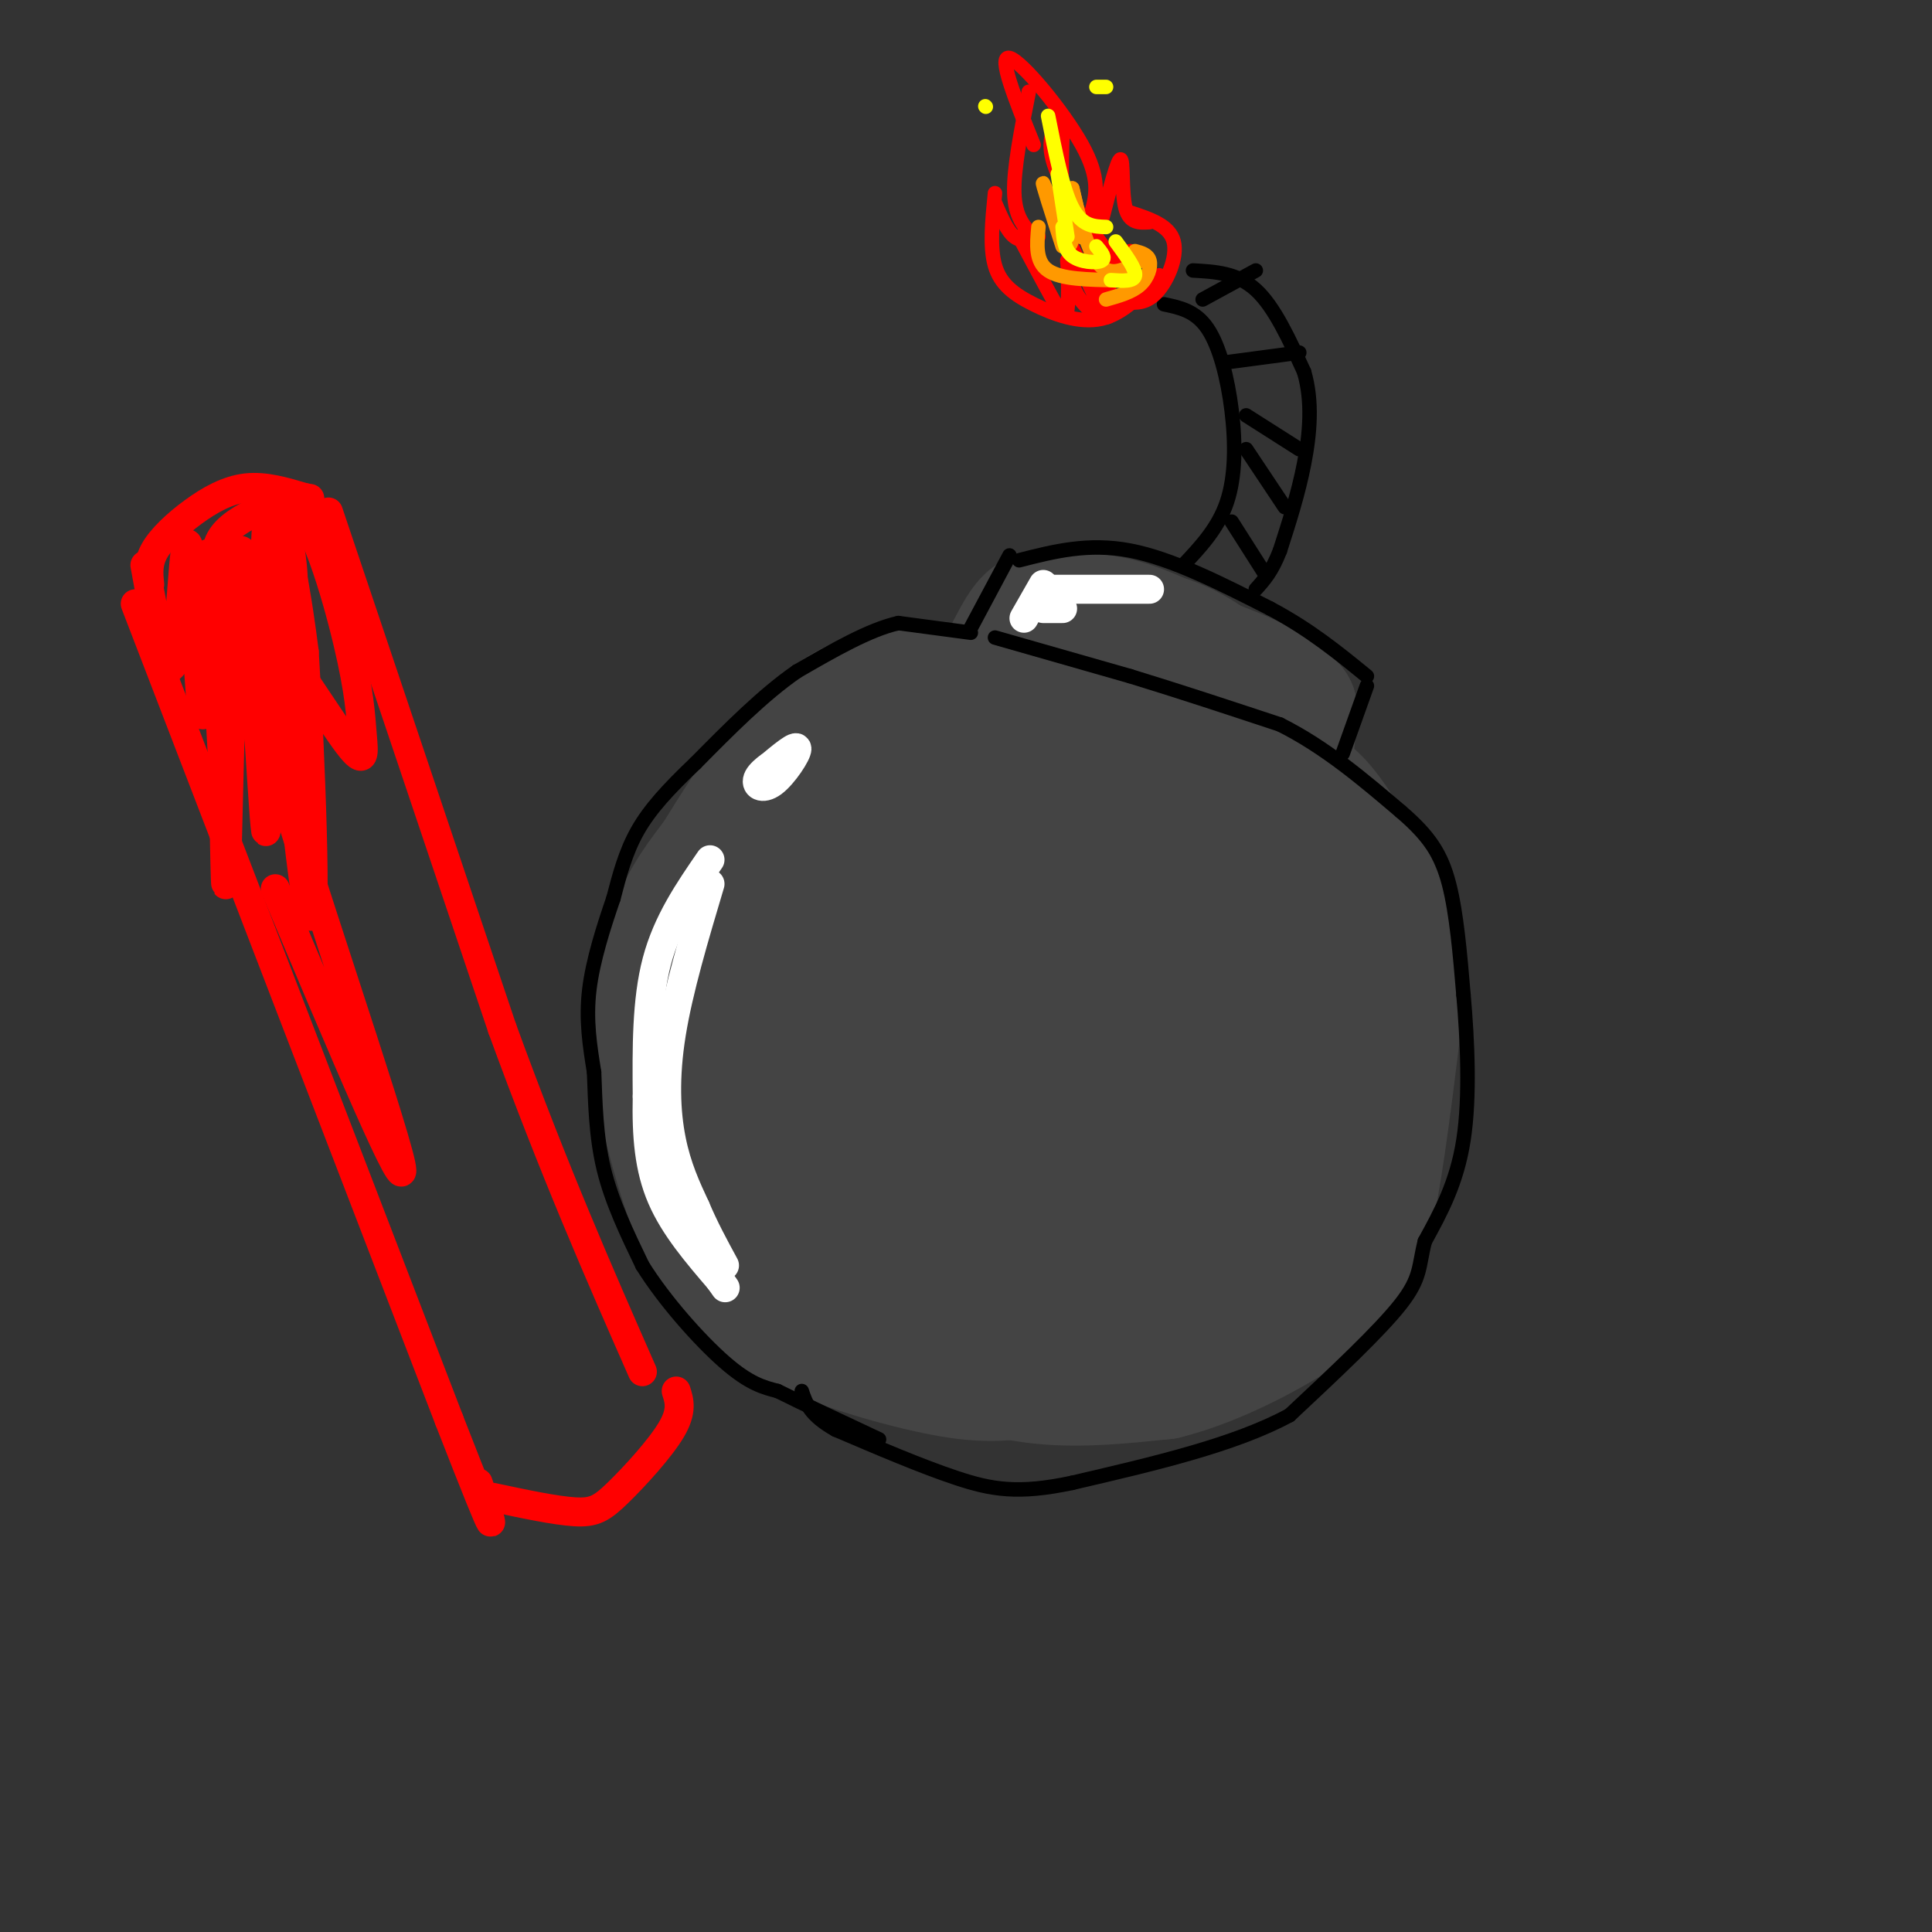 <svg viewBox='0 0 400 400' version='1.1' xmlns='http://www.w3.org/2000/svg' xmlns:xlink='http://www.w3.org/1999/xlink'><rect x="0" y="0" width="400" height="400" fill="#333333" stroke="none"/><g fill='none' stroke='rgb(68,68,68)' stroke-width='28' stroke-linecap='round' stroke-linejoin='round'><path d='M147,209c-1.337,-0.982 -2.673,-1.965 -3,-6c-0.327,-4.035 0.356,-11.123 3,-18c2.644,-6.877 7.250,-13.544 16,-20c8.750,-6.456 21.643,-12.702 33,-15c11.357,-2.298 21.179,-0.649 31,1'/><path d='M227,151c11.533,3.151 24.866,10.528 32,14c7.134,3.472 8.070,3.038 11,10c2.930,6.962 7.854,21.318 10,32c2.146,10.682 1.513,17.688 1,23c-0.513,5.312 -0.907,8.930 -4,15c-3.093,6.070 -8.884,14.591 -14,20c-5.116,5.409 -9.558,7.704 -14,10'/><path d='M249,275c-8.473,3.239 -22.654,6.338 -32,8c-9.346,1.662 -13.856,1.889 -23,0c-9.144,-1.889 -22.924,-5.893 -32,-11c-9.076,-5.107 -13.450,-11.316 -17,-20c-3.550,-8.684 -6.275,-19.842 -9,-31'/><path d='M136,221c-0.930,-10.380 1.245,-20.831 4,-28c2.755,-7.169 6.088,-11.055 9,-15c2.912,-3.945 5.401,-7.948 14,-12c8.599,-4.052 23.307,-8.151 34,-10c10.693,-1.849 17.371,-1.447 24,0c6.629,1.447 13.210,3.940 18,7c4.790,3.060 7.789,6.686 10,11c2.211,4.314 3.634,9.315 6,15c2.366,5.685 5.676,12.053 4,22c-1.676,9.947 -8.338,23.474 -15,37'/><path d='M244,248c-3.805,10.196 -5.818,17.185 -14,20c-8.182,2.815 -22.533,1.456 -33,-1c-10.467,-2.456 -17.051,-6.010 -23,-12c-5.949,-5.990 -11.262,-14.415 -14,-19c-2.738,-4.585 -2.902,-5.329 -4,-12c-1.098,-6.671 -3.131,-19.269 -1,-28c2.131,-8.731 8.424,-13.595 17,-19c8.576,-5.405 19.434,-11.352 26,-14c6.566,-2.648 8.841,-1.997 12,-1c3.159,0.997 7.202,2.339 12,5c4.798,2.661 10.353,6.641 14,16c3.647,9.359 5.388,24.099 6,32c0.612,7.901 0.097,8.965 -3,15c-3.097,6.035 -8.774,17.041 -14,23c-5.226,5.959 -10.000,6.870 -14,7c-4.000,0.130 -7.227,-0.522 -10,-1c-2.773,-0.478 -5.093,-0.783 -11,-7c-5.907,-6.217 -15.402,-18.348 -19,-27c-3.598,-8.652 -1.299,-13.826 1,-19'/><path d='M172,206c4.621,-6.920 15.673,-14.719 23,-19c7.327,-4.281 10.930,-5.045 16,-6c5.070,-0.955 11.606,-2.101 17,-1c5.394,1.101 9.647,4.450 13,10c3.353,5.550 5.805,13.301 6,22c0.195,8.699 -1.866,18.347 -7,24c-5.134,5.653 -13.341,7.313 -18,9c-4.659,1.687 -5.771,3.401 -11,-2c-5.229,-5.401 -14.574,-17.917 -18,-25c-3.426,-7.083 -0.931,-8.734 0,-11c0.931,-2.266 0.299,-5.148 5,-7c4.701,-1.852 14.737,-2.676 23,-1c8.263,1.676 14.754,5.851 18,9c3.246,3.149 3.246,5.271 3,8c-0.246,2.729 -0.738,6.063 -2,9c-1.262,2.937 -3.293,5.475 -7,8c-3.707,2.525 -9.089,5.037 -14,4c-4.911,-1.037 -9.349,-5.623 -13,-11c-3.651,-5.377 -6.515,-11.544 -5,-16c1.515,-4.456 7.408,-7.200 13,-9c5.592,-1.800 10.883,-2.657 15,0c4.117,2.657 7.058,8.829 10,15'/><path d='M239,216c1.532,5.838 0.361,12.932 -1,18c-1.361,5.068 -2.912,8.110 -6,7c-3.088,-1.110 -7.714,-6.370 -10,-10c-2.286,-3.630 -2.231,-5.628 -2,-8c0.231,-2.372 0.638,-5.116 1,-8c0.362,-2.884 0.678,-5.908 7,-7c6.322,-1.092 18.651,-0.252 25,1c6.349,1.252 6.719,2.917 7,5c0.281,2.083 0.472,4.584 1,7c0.528,2.416 1.392,4.747 -2,8c-3.392,3.253 -11.038,7.426 -16,8c-4.962,0.574 -7.238,-2.452 -10,-6c-2.762,-3.548 -6.011,-7.616 -5,-10c1.011,-2.384 6.281,-3.082 11,-3c4.719,0.082 8.886,0.945 11,5c2.114,4.055 2.175,11.301 0,14c-2.175,2.699 -6.588,0.849 -11,-1'/><path d='M239,236c-2.398,-0.294 -2.893,-0.530 -4,-2c-1.107,-1.470 -2.827,-4.173 -1,-7c1.827,-2.827 7.201,-5.778 10,-3c2.799,2.778 3.023,11.286 2,15c-1.023,3.714 -3.292,2.632 -5,1c-1.708,-1.632 -2.854,-3.816 -4,-6'/><path d='M201,154c4.250,-9.500 8.500,-19.000 11,-23c2.500,-4.000 3.250,-2.500 4,-1'/><path d='M216,130c2.711,-0.689 7.489,-1.911 13,-1c5.511,0.911 11.756,3.956 18,7'/><path d='M247,136c5.667,4.167 10.833,11.083 16,18'/><path d='M263,154c3.286,3.167 3.500,2.083 2,5c-1.500,2.917 -4.714,9.833 -5,11c-0.286,1.167 2.357,-3.417 5,-8'/><path d='M265,162c1.167,-3.833 1.583,-9.417 2,-15'/><path d='M267,147c-3.333,-4.333 -12.667,-7.667 -22,-11'/><path d='M245,136c-7.022,-2.067 -13.578,-1.733 -15,-2c-1.422,-0.267 2.289,-1.133 6,-2'/><path d='M236,132c3.244,0.222 8.356,1.778 13,5c4.644,3.222 8.822,8.111 13,13'/><path d='M262,150c2.869,2.940 3.542,3.792 3,2c-0.542,-1.792 -2.298,-6.226 -3,-5c-0.702,1.226 -0.351,8.113 0,15'/><path d='M206,149c-4.667,-2.750 -9.333,-5.500 -14,-6c-4.667,-0.500 -9.333,1.250 -14,3'/><path d='M178,146c-5.022,2.289 -10.578,6.511 -16,13c-5.422,6.489 -10.711,15.244 -16,24'/><path d='M146,183c-3.762,7.857 -5.167,15.500 -6,22c-0.833,6.500 -1.095,11.857 0,16c1.095,4.143 3.548,7.071 6,10'/><path d='M260,163c4.250,1.417 8.500,2.833 12,6c3.500,3.167 6.250,8.083 9,13'/><path d='M281,182c2.333,8.167 3.667,22.083 5,36'/><path d='M286,218c0.600,8.978 -0.400,13.422 -3,19c-2.600,5.578 -6.800,12.289 -11,19'/><path d='M272,256c-2.022,4.289 -1.578,5.511 -7,9c-5.422,3.489 -16.711,9.244 -28,15'/><path d='M237,280c-7.867,3.667 -13.533,5.333 -21,4c-7.467,-1.333 -16.733,-5.667 -26,-10'/><path d='M190,274c-3.845,-0.786 -0.458,2.250 5,5c5.458,2.750 12.988,5.214 21,6c8.012,0.786 16.506,-0.107 25,-1'/><path d='M241,284c8.940,-2.202 18.792,-7.208 25,-11c6.208,-3.792 8.774,-6.369 11,-10c2.226,-3.631 4.113,-8.315 6,-13'/><path d='M283,250c2.000,-9.167 4.000,-25.583 6,-42'/><path d='M289,208c-0.133,-11.911 -3.467,-20.689 -6,-26c-2.533,-5.311 -4.267,-7.156 -6,-9'/><path d='M277,173c-2.178,-3.311 -4.622,-7.089 -8,-9c-3.378,-1.911 -7.689,-1.956 -12,-2'/><path d='M257,162c-2.000,-0.333 -1.000,-0.167 0,0'/></g>
<g fill='none' stroke='rgb(0,0,0)' stroke-width='3' stroke-linecap='round' stroke-linejoin='round'><path d='M201,131c0.000,0.000 -15.000,-2.000 -15,-2'/><path d='M186,129c-6.000,1.333 -13.500,5.667 -21,10'/><path d='M165,139c-7.000,4.833 -14.000,11.917 -21,19'/><path d='M144,158c-5.711,5.444 -9.489,9.556 -12,14c-2.511,4.444 -3.756,9.222 -5,14'/><path d='M127,186c-1.933,5.644 -4.267,12.756 -5,19c-0.733,6.244 0.133,11.622 1,17'/><path d='M123,222c0.244,6.200 0.356,13.200 2,20c1.644,6.800 4.822,13.400 8,20'/><path d='M133,262c4.533,7.289 11.867,15.511 17,20c5.133,4.489 8.067,5.244 11,6'/><path d='M161,288c5.333,2.667 13.167,6.333 21,10'/><path d='M206,132c0.000,0.000 28.000,8.000 28,8'/><path d='M234,140c9.833,3.000 20.417,6.500 31,10'/><path d='M265,150c9.333,4.667 17.167,11.333 25,18'/><path d='M290,168c5.978,5.111 8.422,8.889 10,15c1.578,6.111 2.289,14.556 3,23'/><path d='M303,206c0.822,9.311 1.378,21.089 0,30c-1.378,8.911 -4.689,14.956 -8,21'/><path d='M295,257c-1.333,5.133 -0.667,7.467 -5,13c-4.333,5.533 -13.667,14.267 -23,23'/><path d='M267,293c-11.333,6.167 -28.167,10.083 -45,14'/><path d='M222,307c-11.222,2.400 -16.778,1.400 -24,-1c-7.222,-2.400 -16.111,-6.200 -25,-10'/><path d='M173,296c-5.333,-3.000 -6.167,-5.500 -7,-8'/><path d='M201,130c0.000,0.000 8.000,-15.000 8,-15'/><path d='M211,116c7.167,-1.833 14.333,-3.667 23,-2c8.667,1.667 18.833,6.833 29,12'/><path d='M263,126c8.167,4.333 14.083,9.167 20,14'/><path d='M283,142c0.000,0.000 -5.000,14.000 -5,14'/><path d='M245,117c3.595,-3.821 7.190,-7.643 9,-13c1.810,-5.357 1.833,-12.250 1,-19c-0.833,-6.750 -2.524,-13.357 -5,-17c-2.476,-3.643 -5.738,-4.321 -9,-5'/><path d='M247,56c4.583,0.250 9.167,0.500 13,4c3.833,3.500 6.917,10.250 10,17'/><path d='M270,77c1.778,6.067 1.222,12.733 0,19c-1.222,6.267 -3.111,12.133 -5,18'/><path d='M265,114c-1.667,4.333 -3.333,6.167 -5,8'/><path d='M255,108c0.000,0.000 7.000,11.000 7,11'/><path d='M258,93c0.000,0.000 8.000,12.000 8,12'/><path d='M258,86c0.000,0.000 11.000,7.000 11,7'/><path d='M254,75c0.000,0.000 15.000,-2.000 15,-2'/><path d='M249,62c0.000,0.000 11.000,-6.000 11,-6'/></g>
<g fill='none' stroke='rgb(255,0,0)' stroke-width='3' stroke-linecap='round' stroke-linejoin='round'><path d='M240,57c-3.726,3.994 -7.452,7.988 -12,9c-4.548,1.012 -9.917,-0.958 -14,-3c-4.083,-2.042 -6.881,-4.155 -8,-8c-1.119,-3.845 -0.560,-9.423 0,-15'/><path d='M206,42c1.250,2.917 2.500,5.833 4,7c1.500,1.167 3.250,0.583 5,0'/><path d='M214,49c-1.917,-2.000 -3.833,-4.000 -4,-9c-0.167,-5.000 1.417,-13.000 3,-21'/><path d='M214,30c-3.733,-9.289 -7.467,-18.578 -5,-18c2.467,0.578 11.133,11.022 15,18c3.867,6.978 2.933,10.489 2,14'/><path d='M228,46c1.689,-6.533 3.378,-13.067 4,-13c0.622,0.067 0.178,6.733 1,10c0.822,3.267 2.911,3.133 5,3'/><path d='M234,44c4.067,1.333 8.133,2.667 9,6c0.867,3.333 -1.467,8.667 -4,11c-2.533,2.333 -5.267,1.667 -8,1'/><path d='M211,49c2.619,4.923 5.238,9.845 7,13c1.762,3.155 2.667,4.542 3,2c0.333,-2.542 0.094,-9.012 0,-10c-0.094,-0.988 -0.043,3.505 2,7c2.043,3.495 6.078,5.992 7,4c0.922,-1.992 -1.268,-8.472 -3,-13c-1.732,-4.528 -3.005,-7.104 -2,-3c1.005,4.104 4.287,14.887 4,16c-0.287,1.113 -4.144,-7.443 -8,-16'/><path d='M221,49c-1.500,-6.333 -1.250,-14.167 -1,-22'/><path d='M219,25c-1.267,2.600 -2.533,5.200 0,11c2.533,5.800 8.867,14.800 12,18c3.133,3.200 3.067,0.600 3,-2'/></g>
<g fill='none' stroke='rgb(255,153,0)' stroke-width='3' stroke-linecap='round' stroke-linejoin='round'><path d='M231,58c-5.667,-0.083 -11.333,-0.167 -14,-2c-2.667,-1.833 -2.333,-5.417 -2,-9'/><path d='M220,51c-2.246,-6.976 -4.491,-13.952 -4,-13c0.491,0.952 3.719,9.833 5,12c1.281,2.167 0.614,-2.378 1,-3c0.386,-0.622 1.825,2.679 2,2c0.175,-0.679 -0.912,-5.340 -2,-10'/><path d='M222,39c0.400,1.778 2.400,11.222 5,15c2.600,3.778 5.800,1.889 9,0'/><path d='M235,52c1.333,0.356 2.667,0.711 3,2c0.333,1.289 -0.333,3.511 -2,5c-1.667,1.489 -4.333,2.244 -7,3'/></g>
<g fill='none' stroke='rgb(255,255,0)' stroke-width='3' stroke-linecap='round' stroke-linejoin='round'><path d='M227,51c1.044,1.244 2.089,2.489 1,3c-1.089,0.511 -4.311,0.289 -6,-1c-1.689,-1.289 -1.844,-3.644 -2,-6'/><path d='M221,49c0.000,0.000 -2.000,-13.000 -2,-13'/><path d='M217,24c1.500,7.583 3.000,15.167 5,19c2.000,3.833 4.500,3.917 7,4'/><path d='M231,50c2.083,2.833 4.167,5.667 4,7c-0.167,1.333 -2.583,1.167 -5,1'/><path d='M229,18c0.000,0.000 -2.000,0.000 -2,0'/><path d='M204,22c0.000,0.000 0.100,0.100 0.1,0.1'/></g>
<g fill='none' stroke='rgb(255,255,255)' stroke-width='6' stroke-linecap='round' stroke-linejoin='round'><path d='M147,178c-4.417,6.417 -8.833,12.833 -11,21c-2.167,8.167 -2.083,18.083 -2,28'/><path d='M134,227c-0.178,8.267 0.378,14.933 3,21c2.622,6.067 7.311,11.533 12,17'/><path d='M149,265c2.000,2.833 1.000,1.417 0,0'/><path d='M147,183c-3.267,10.956 -6.533,21.911 -8,31c-1.467,9.089 -1.133,16.311 0,22c1.133,5.689 3.067,9.844 5,14'/><path d='M144,250c1.833,4.333 3.917,8.167 6,12'/><path d='M159,159c2.968,-2.478 5.936,-4.957 6,-4c0.064,0.957 -2.777,5.349 -5,7c-2.223,1.651 -3.829,0.560 -3,-1c0.829,-1.560 4.094,-3.589 5,-4c0.906,-0.411 -0.547,0.794 -2,2'/><path d='M212,128c0.000,0.000 4.000,-7.000 4,-7'/><path d='M216,122c0.000,0.000 22.000,0.000 22,0'/><path d='M216,126c0.000,0.000 4.000,0.000 4,0'/></g>
<g fill='none' stroke='rgb(255,0,0)' stroke-width='6' stroke-linecap='round' stroke-linejoin='round'><path d='M31,121c-0.226,-2.214 -0.452,-4.429 1,-7c1.452,-2.571 4.583,-5.500 8,-8c3.417,-2.500 7.119,-4.571 11,-5c3.881,-0.429 7.940,0.786 12,2'/><path d='M63,103c2.000,0.333 1.000,0.167 0,0'/><path d='M28,125c0.000,0.000 65.000,169.000 65,169'/><path d='M93,294c11.833,30.333 8.917,21.667 6,13'/><path d='M68,106c0.000,0.000 36.000,107.000 36,107'/><path d='M104,213c10.833,29.667 19.917,50.333 29,71'/><path d='M102,310c6.488,1.381 12.976,2.762 17,3c4.024,0.238 5.583,-0.667 9,-4c3.417,-3.333 8.690,-9.095 11,-13c2.310,-3.905 1.655,-5.952 1,-8'/><path d='M30,117c2.284,12.560 4.568,25.120 6,20c1.432,-5.120 2.013,-27.919 3,-24c0.987,3.919 2.381,34.555 3,35c0.619,0.445 0.463,-29.301 1,-33c0.537,-3.699 1.769,18.651 3,41'/><path d='M46,156c0.595,16.414 0.582,36.950 1,22c0.418,-14.950 1.267,-65.384 3,-64c1.733,1.384 4.351,54.588 5,58c0.649,3.412 -0.671,-42.966 0,-60c0.671,-17.034 3.335,-4.724 5,4c1.665,8.724 2.333,13.862 3,19'/><path d='M63,135c1.241,20.025 2.844,60.587 1,54c-1.844,-6.587 -7.133,-60.322 -7,-76c0.133,-15.678 5.690,6.702 3,13c-2.690,6.298 -13.626,-3.486 -15,-10c-1.374,-6.514 6.813,-9.757 15,-13'/><path d='M60,103c4.872,3.763 9.550,19.669 12,30c2.450,10.331 2.670,15.086 3,19c0.330,3.914 0.768,6.988 -3,2c-3.768,-4.988 -11.742,-18.038 -17,-24c-5.258,-5.962 -7.800,-4.836 0,22c7.800,26.836 25.943,79.382 28,89c2.057,9.618 -11.971,-23.691 -26,-57'/></g>
</svg>